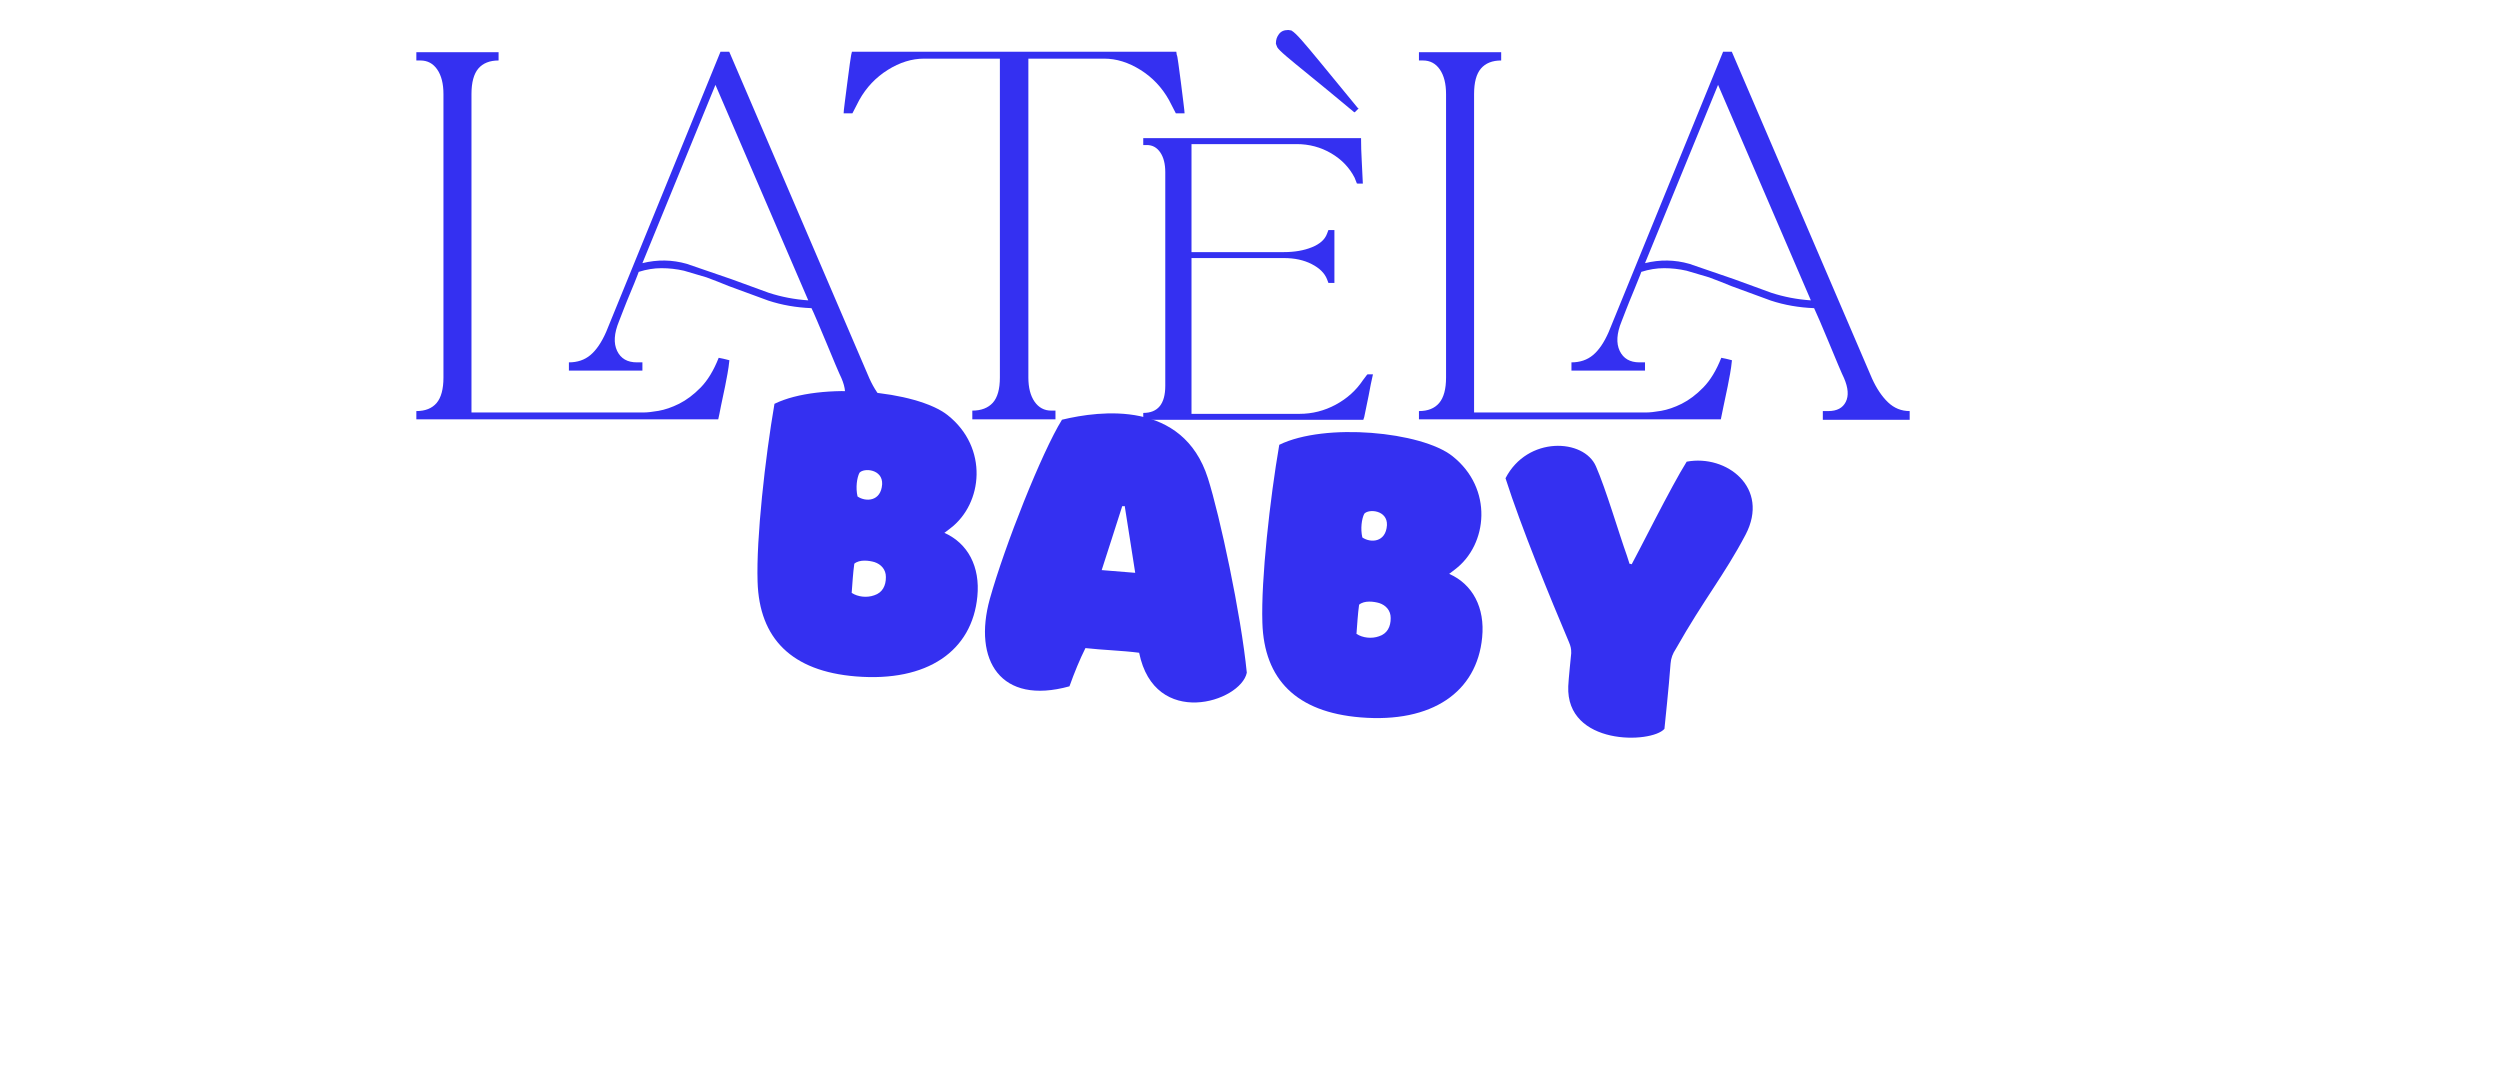 <svg xmlns="http://www.w3.org/2000/svg" xmlns:xlink="http://www.w3.org/1999/xlink" width="282" zoomAndPan="magnify" viewBox="0 0 211.5 91.5" height="122" preserveAspectRatio="xMidYMid meet" version="1.0"><defs><g/><clipPath id="d736eab2fd"><path d="M 107.914 2.469 L 115 2.469 L 115 9.523 L 107.914 9.523 Z M 107.914 2.469 " clip-rule="nonzero"/></clipPath><clipPath id="e8cb644e2f"><path d="M 110.777 6.371 C 109.887 5.648 109.227 5.105 108.801 4.742 C 108.371 4.375 108.121 4.121 108.051 3.992 L 107.941 3.703 C 107.941 3.336 108.027 3.125 108.195 2.891 C 108.367 2.656 108.625 2.539 108.965 2.539 L 109.004 2.539 L 109.25 2.578 C 109.496 2.727 109.738 2.973 110.105 3.383 C 110.473 3.797 111.023 4.453 111.754 5.344 C 112.484 6.234 113.523 7.5 114.867 9.133 L 114.941 9.172 L 114.609 9.504 L 114.535 9.469 C 112.922 8.125 111.672 7.094 110.781 6.375 " clip-rule="nonzero"/></clipPath><clipPath id="10c8d9b5ad"><path d="M 35.223 4.34 L 76.816 4.34 L 76.816 35.586 L 35.223 35.586 Z M 35.223 4.34 " clip-rule="nonzero"/></clipPath><clipPath id="7a87d2e8b9"><path d="M 54.465 34.895 C 54.746 34.895 55.164 34.852 55.707 34.758 C 56.25 34.664 56.836 34.465 57.457 34.156 C 58.078 33.844 58.688 33.387 59.285 32.777 C 59.879 32.164 60.383 31.332 60.801 30.27 L 61.188 30.348 L 61.395 30.398 L 61.707 30.477 C 61.629 31.281 61.473 32.004 61.344 32.68 L 60.992 34.352 C 60.891 34.895 60.812 35.27 60.762 35.477 L 35.223 35.477 L 35.223 34.777 C 35.973 34.777 36.543 34.551 36.934 34.098 C 37.32 33.641 37.516 32.922 37.516 31.941 L 37.516 7.957 C 37.516 7.078 37.34 6.383 36.988 5.875 C 36.641 5.371 36.168 5.117 35.57 5.117 L 35.223 5.117 L 35.223 4.418 L 42.18 4.418 L 42.18 5.117 C 41.43 5.117 40.859 5.344 40.469 5.797 C 40.082 6.254 39.887 6.973 39.887 7.957 L 39.887 34.895 Z M 73.551 32.016 C 73.938 32.871 74.395 33.547 74.91 34.039 C 75.426 34.531 76.039 34.777 76.738 34.777 L 76.738 35.516 L 69.391 35.516 L 69.391 34.777 L 69.855 34.777 C 70.582 34.777 71.074 34.516 71.336 34 C 71.594 33.484 71.539 32.805 71.18 31.977 C 71.102 31.824 70.938 31.453 70.691 30.871 L 69.914 29.004 C 69.645 28.344 69.383 27.73 69.137 27.16 C 68.895 26.586 68.73 26.227 68.652 26.07 C 67.355 26.02 66.137 25.805 64.996 25.43 L 61.656 24.203 C 61.031 23.945 60.402 23.699 59.77 23.465 L 57.863 22.902 C 57.23 22.758 56.594 22.688 55.961 22.688 C 55.328 22.688 54.68 22.793 54.035 23 L 53.938 23.262 C 53.707 23.859 53.578 24.176 53.434 24.512 L 53.023 25.508 C 52.898 25.828 52.805 26.059 52.754 26.188 L 52.363 27.195 C 51.949 28.207 51.898 29.035 52.207 29.684 C 52.52 30.336 53.074 30.656 53.879 30.656 L 54.348 30.656 L 54.348 31.355 L 48.129 31.355 L 48.129 30.656 C 48.855 30.656 49.461 30.449 49.953 30.035 C 50.449 29.617 50.887 28.973 51.277 28.09 L 60.953 4.379 L 61.695 4.379 Z M 61.887 23.621 L 65.035 24.77 C 66.098 25.117 67.215 25.332 68.379 25.41 L 60.527 7.18 L 54.348 22.262 C 55.617 21.949 56.867 21.969 58.098 22.32 L 61.887 23.621 " clip-rule="nonzero"/></clipPath><clipPath id="1d2be2e419"><path d="M 71.371 4.34 L 100.527 4.34 L 100.527 35.586 L 71.371 35.586 Z M 71.371 4.34 " clip-rule="nonzero"/></clipPath><clipPath id="294dad177f"><path d="M 99.691 5.371 L 99.906 6.984 C 99.984 7.582 100.055 8.145 100.117 8.676 C 100.184 9.203 100.215 9.512 100.215 9.59 L 99.477 9.59 L 98.895 8.461 C 98.301 7.398 97.496 6.547 96.484 5.914 C 95.473 5.281 94.453 4.961 93.414 4.961 L 87 4.961 L 87 31.941 C 87 32.793 87.176 33.477 87.523 33.98 C 87.875 34.484 88.344 34.738 88.941 34.738 L 89.293 34.738 L 89.293 35.477 L 82.258 35.477 L 82.258 34.738 C 83.008 34.738 83.586 34.516 83.988 34.078 C 84.387 33.637 84.59 32.922 84.59 31.941 L 84.59 4.961 L 78.176 4.961 C 77.137 4.961 76.117 5.281 75.105 5.914 C 74.094 6.547 73.289 7.398 72.695 8.461 L 72.113 9.59 L 71.371 9.59 C 71.371 9.484 71.402 9.172 71.469 8.656 L 71.684 6.984 C 71.762 6.391 71.832 5.848 71.898 5.371 L 72.008 4.652 L 72.074 4.379 L 99.516 4.379 L 99.555 4.652 C 99.582 4.652 99.625 4.891 99.691 5.371 " clip-rule="nonzero"/></clipPath><clipPath id="948e75460b"><path d="M 96.641 11.684 L 116.465 11.684 L 116.465 35.586 L 96.641 35.586 Z M 96.641 11.684 " clip-rule="nonzero"/></clipPath><clipPath id="2a457a5287"><path d="M 115.336 35.516 L 96.719 35.516 L 96.719 34.934 C 97.961 34.934 98.582 34.168 98.582 32.641 L 98.582 14.562 C 98.582 13.863 98.441 13.309 98.156 12.891 C 97.871 12.477 97.496 12.27 97.027 12.27 L 96.719 12.27 L 96.719 11.688 L 115.145 11.688 C 115.145 12.281 115.164 12.922 115.203 13.609 L 115.297 15.535 L 114.949 15.535 L 114.793 15.523 L 114.598 15.031 C 114.16 14.176 113.5 13.488 112.617 12.969 C 111.734 12.453 110.762 12.191 109.699 12.191 L 100.801 12.191 L 100.801 21.328 L 108.613 21.328 C 109.52 21.328 110.312 21.191 110.984 20.918 C 111.656 20.648 112.086 20.266 112.266 19.773 L 112.383 19.461 L 112.891 19.461 L 112.891 23.934 L 112.383 23.934 L 112.266 23.621 C 112.062 23.105 111.625 22.676 110.965 22.34 C 110.305 22 109.52 21.832 108.613 21.832 L 100.801 21.832 L 100.801 35.012 L 109.934 35.012 C 111.023 35.012 112.047 34.75 113.004 34.234 C 113.965 33.715 114.727 33.027 115.297 32.172 L 115.648 31.707 L 115.699 31.668 L 116.152 31.668 C 116.027 32.211 115.902 32.812 115.785 33.477 L 115.414 35.281 Z M 115.336 35.516 " clip-rule="nonzero"/></clipPath><clipPath id="8a5558f63a"><path d="M 120 4.34 L 161.945 4.34 L 161.945 35.586 L 120 35.586 Z M 120 4.34 " clip-rule="nonzero"/></clipPath><clipPath id="10a86c26a1"><path d="M 139.281 34.895 C 139.566 34.895 139.984 34.852 140.527 34.758 C 141.07 34.664 141.656 34.465 142.277 34.156 C 142.898 33.844 143.508 33.387 144.102 32.777 C 144.699 32.164 145.203 31.332 145.621 30.27 L 146.008 30.348 L 146.215 30.398 L 146.523 30.477 C 146.449 31.281 146.293 32.004 146.164 32.68 L 145.812 34.352 C 145.707 34.895 145.633 35.27 145.582 35.477 L 120.043 35.477 L 120.043 34.777 C 120.793 34.777 121.363 34.551 121.75 34.098 C 122.141 33.641 122.336 32.922 122.336 31.941 L 122.336 7.957 C 122.336 7.078 122.16 6.383 121.809 5.875 C 121.461 5.371 120.984 5.117 120.391 5.117 L 120.043 5.117 L 120.043 4.418 L 127 4.418 L 127 5.117 C 126.25 5.117 125.68 5.344 125.289 5.797 C 124.898 6.254 124.707 6.973 124.707 7.957 L 124.707 34.895 Z M 158.371 32.016 C 158.758 32.871 159.215 33.547 159.73 34.039 C 160.246 34.531 160.855 34.777 161.559 34.777 L 161.559 35.516 L 154.211 35.516 L 154.211 34.777 L 154.676 34.777 C 155.402 34.777 155.895 34.516 156.152 34 C 156.414 33.484 156.359 32.805 156 31.977 C 155.922 31.824 155.758 31.453 155.512 30.871 L 154.734 29.004 C 154.461 28.344 154.203 27.73 153.957 27.16 C 153.711 26.586 153.551 26.227 153.473 26.07 C 152.176 26.02 150.957 25.805 149.816 25.43 L 146.473 24.203 C 145.852 23.945 145.223 23.699 144.59 23.465 L 142.684 22.902 C 142.051 22.758 141.414 22.688 140.781 22.688 C 140.145 22.688 139.5 22.793 138.855 23 L 138.758 23.262 C 138.523 23.859 138.398 24.176 138.254 24.512 L 137.844 25.508 C 137.715 25.828 137.625 26.059 137.574 26.188 L 137.184 27.195 C 136.77 28.207 136.719 29.035 137.027 29.684 C 137.34 30.336 137.895 30.656 138.699 30.656 L 139.168 30.656 L 139.168 31.355 L 132.945 31.355 L 132.945 30.656 C 133.672 30.656 134.281 30.449 134.773 30.035 C 135.27 29.617 135.707 28.973 136.094 28.09 L 145.773 4.379 L 146.512 4.379 Z M 146.707 23.621 L 149.855 24.77 C 150.918 25.117 152.035 25.332 153.199 25.41 L 145.348 7.18 L 139.168 22.262 C 140.438 21.949 141.684 21.969 142.918 22.32 L 146.707 23.621 " clip-rule="nonzero"/></clipPath></defs><g clip-path="url(#d736eab2fd)"><g clip-path="url(#e8cb644e2f)"><path fill="#3430f1" d="M 33.277 0.598 L 163.5 0.598 L 163.5 37.461 L 33.277 37.461 Z M 33.277 0.598 " fill-opacity="1" fill-rule="nonzero"/></g></g><g clip-path="url(#10c8d9b5ad)"><g clip-path="url(#7a87d2e8b9)"><path fill="#3430f1" d="M 33.277 0.598 L 163.5 0.598 L 163.5 37.461 L 33.277 37.461 Z M 33.277 0.598 " fill-opacity="1" fill-rule="nonzero"/></g></g><g clip-path="url(#1d2be2e419)"><g clip-path="url(#294dad177f)"><path fill="#3430f1" d="M 33.277 0.598 L 163.5 0.598 L 163.5 37.461 L 33.277 37.461 Z M 33.277 0.598 " fill-opacity="1" fill-rule="nonzero"/></g></g><g clip-path="url(#948e75460b)"><g clip-path="url(#2a457a5287)"><path fill="#3430f1" d="M 33.277 0.598 L 163.5 0.598 L 163.5 37.461 L 33.277 37.461 Z M 33.277 0.598 " fill-opacity="1" fill-rule="nonzero"/></g></g><g clip-path="url(#8a5558f63a)"><g clip-path="url(#10a86c26a1)"><path fill="#3430f1" d="M 33.277 0.598 L 163.5 0.598 L 163.5 37.461 L 33.277 37.461 Z M 33.277 0.598 " fill-opacity="1" fill-rule="nonzero"/></g></g><g fill="#3430f1" fill-opacity="1"><g transform="translate(62.825, 55.936)"><g><path d="M 17.07 -10.855 C 17.293 -11.02 17.438 -11.125 17.562 -11.23 C 20.336 -13.328 20.812 -18.074 17.344 -20.816 C 14.727 -22.887 6.566 -23.668 2.695 -21.773 C 1.91 -17.219 1.145 -10.383 1.266 -6.727 C 1.41 -1.906 4.156 0.848 9.582 1.289 C 15.625 1.781 19.418 -0.863 19.859 -5.473 C 20.109 -7.984 19.062 -9.973 17.07 -10.855 Z M 9.227 -5.777 C 9.293 -6.609 9.336 -7.441 9.449 -8.246 C 9.898 -8.625 10.699 -8.516 11.156 -8.383 C 11.719 -8.199 12.125 -7.75 12.121 -7.121 C 12.129 -6.379 11.828 -5.797 11.137 -5.574 C 10.512 -5.348 9.754 -5.434 9.227 -5.777 Z M 9.723 -13.934 C 9.551 -14.668 9.668 -15.52 9.887 -15.941 C 10.27 -16.375 11.863 -16.246 11.805 -14.973 C 11.711 -13.496 10.406 -13.461 9.723 -13.934 Z M 9.723 -13.934 "/></g></g></g><g fill="#3430f1" fill-opacity="1"><g transform="translate(82.621, 57.543)"><g><path d="M 1.113 -6.855 C -0.305 -1.695 2.008 2.137 7.855 0.52 C 8.273 -0.652 8.738 -1.777 9.207 -2.715 C 10.68 -2.547 12.305 -2.508 13.75 -2.32 C 15.062 4.148 22.332 1.859 22.859 -0.629 C 22.375 -5.547 20.57 -13.938 19.57 -17.082 C 17.461 -23.711 10.469 -22.816 7.223 -22.035 C 5.512 -19.27 2.391 -11.418 1.113 -6.855 Z M 10.582 -9.312 C 11.172 -11.168 11.758 -12.934 12.32 -14.723 C 12.391 -14.719 12.457 -14.711 12.531 -14.73 C 12.816 -12.848 13.133 -10.988 13.418 -9.082 C 12.473 -9.16 11.57 -9.234 10.582 -9.312 Z M 10.582 -9.312 "/></g></g></g><g fill="#3430f1" fill-opacity="1"><g transform="translate(105.531, 59.403)"><g><path d="M 17.07 -10.855 C 17.293 -11.02 17.438 -11.125 17.562 -11.23 C 20.336 -13.328 20.812 -18.074 17.344 -20.816 C 14.727 -22.887 6.566 -23.668 2.695 -21.773 C 1.91 -17.219 1.145 -10.383 1.266 -6.727 C 1.41 -1.906 4.156 0.848 9.582 1.289 C 15.625 1.781 19.418 -0.863 19.859 -5.473 C 20.109 -7.984 19.062 -9.973 17.07 -10.855 Z M 9.227 -5.777 C 9.293 -6.609 9.336 -7.441 9.449 -8.246 C 9.898 -8.625 10.699 -8.516 11.156 -8.383 C 11.719 -8.199 12.125 -7.75 12.121 -7.121 C 12.129 -6.379 11.828 -5.797 11.137 -5.574 C 10.512 -5.348 9.754 -5.434 9.227 -5.777 Z M 9.723 -13.934 C 9.551 -14.668 9.668 -15.52 9.887 -15.941 C 10.27 -16.375 11.863 -16.246 11.805 -14.973 C 11.711 -13.496 10.406 -13.461 9.723 -13.934 Z M 9.723 -13.934 "/></g></g></g><g fill="#3430f1" fill-opacity="1"><g transform="translate(125.327, 61.01)"><g><path d="M 12.715 -13.273 C 12.668 -13.301 12.602 -13.309 12.531 -13.312 C 12.457 -13.551 12.383 -13.766 12.309 -14.004 C 11.609 -15.965 10.535 -19.629 9.691 -21.555 C 8.676 -23.914 3.887 -24.141 2.039 -20.551 C 3.355 -16.426 5.836 -10.395 7.414 -6.668 C 7.551 -6.332 7.605 -6.141 7.598 -5.746 C 7.57 -5.445 7.367 -3.512 7.348 -2.957 C 7.145 2.09 14.383 1.91 15.484 0.652 C 15.512 0.309 15.859 -2.848 16.004 -4.879 C 16.039 -5.34 16.188 -5.723 16.453 -6.121 C 18.84 -10.34 20.535 -12.336 22.344 -15.766 C 24.434 -19.754 20.738 -22.586 17.367 -21.953 C 16.086 -19.922 13.172 -14.074 12.715 -13.273 Z M 12.715 -13.273 "/></g></g></g></svg>
